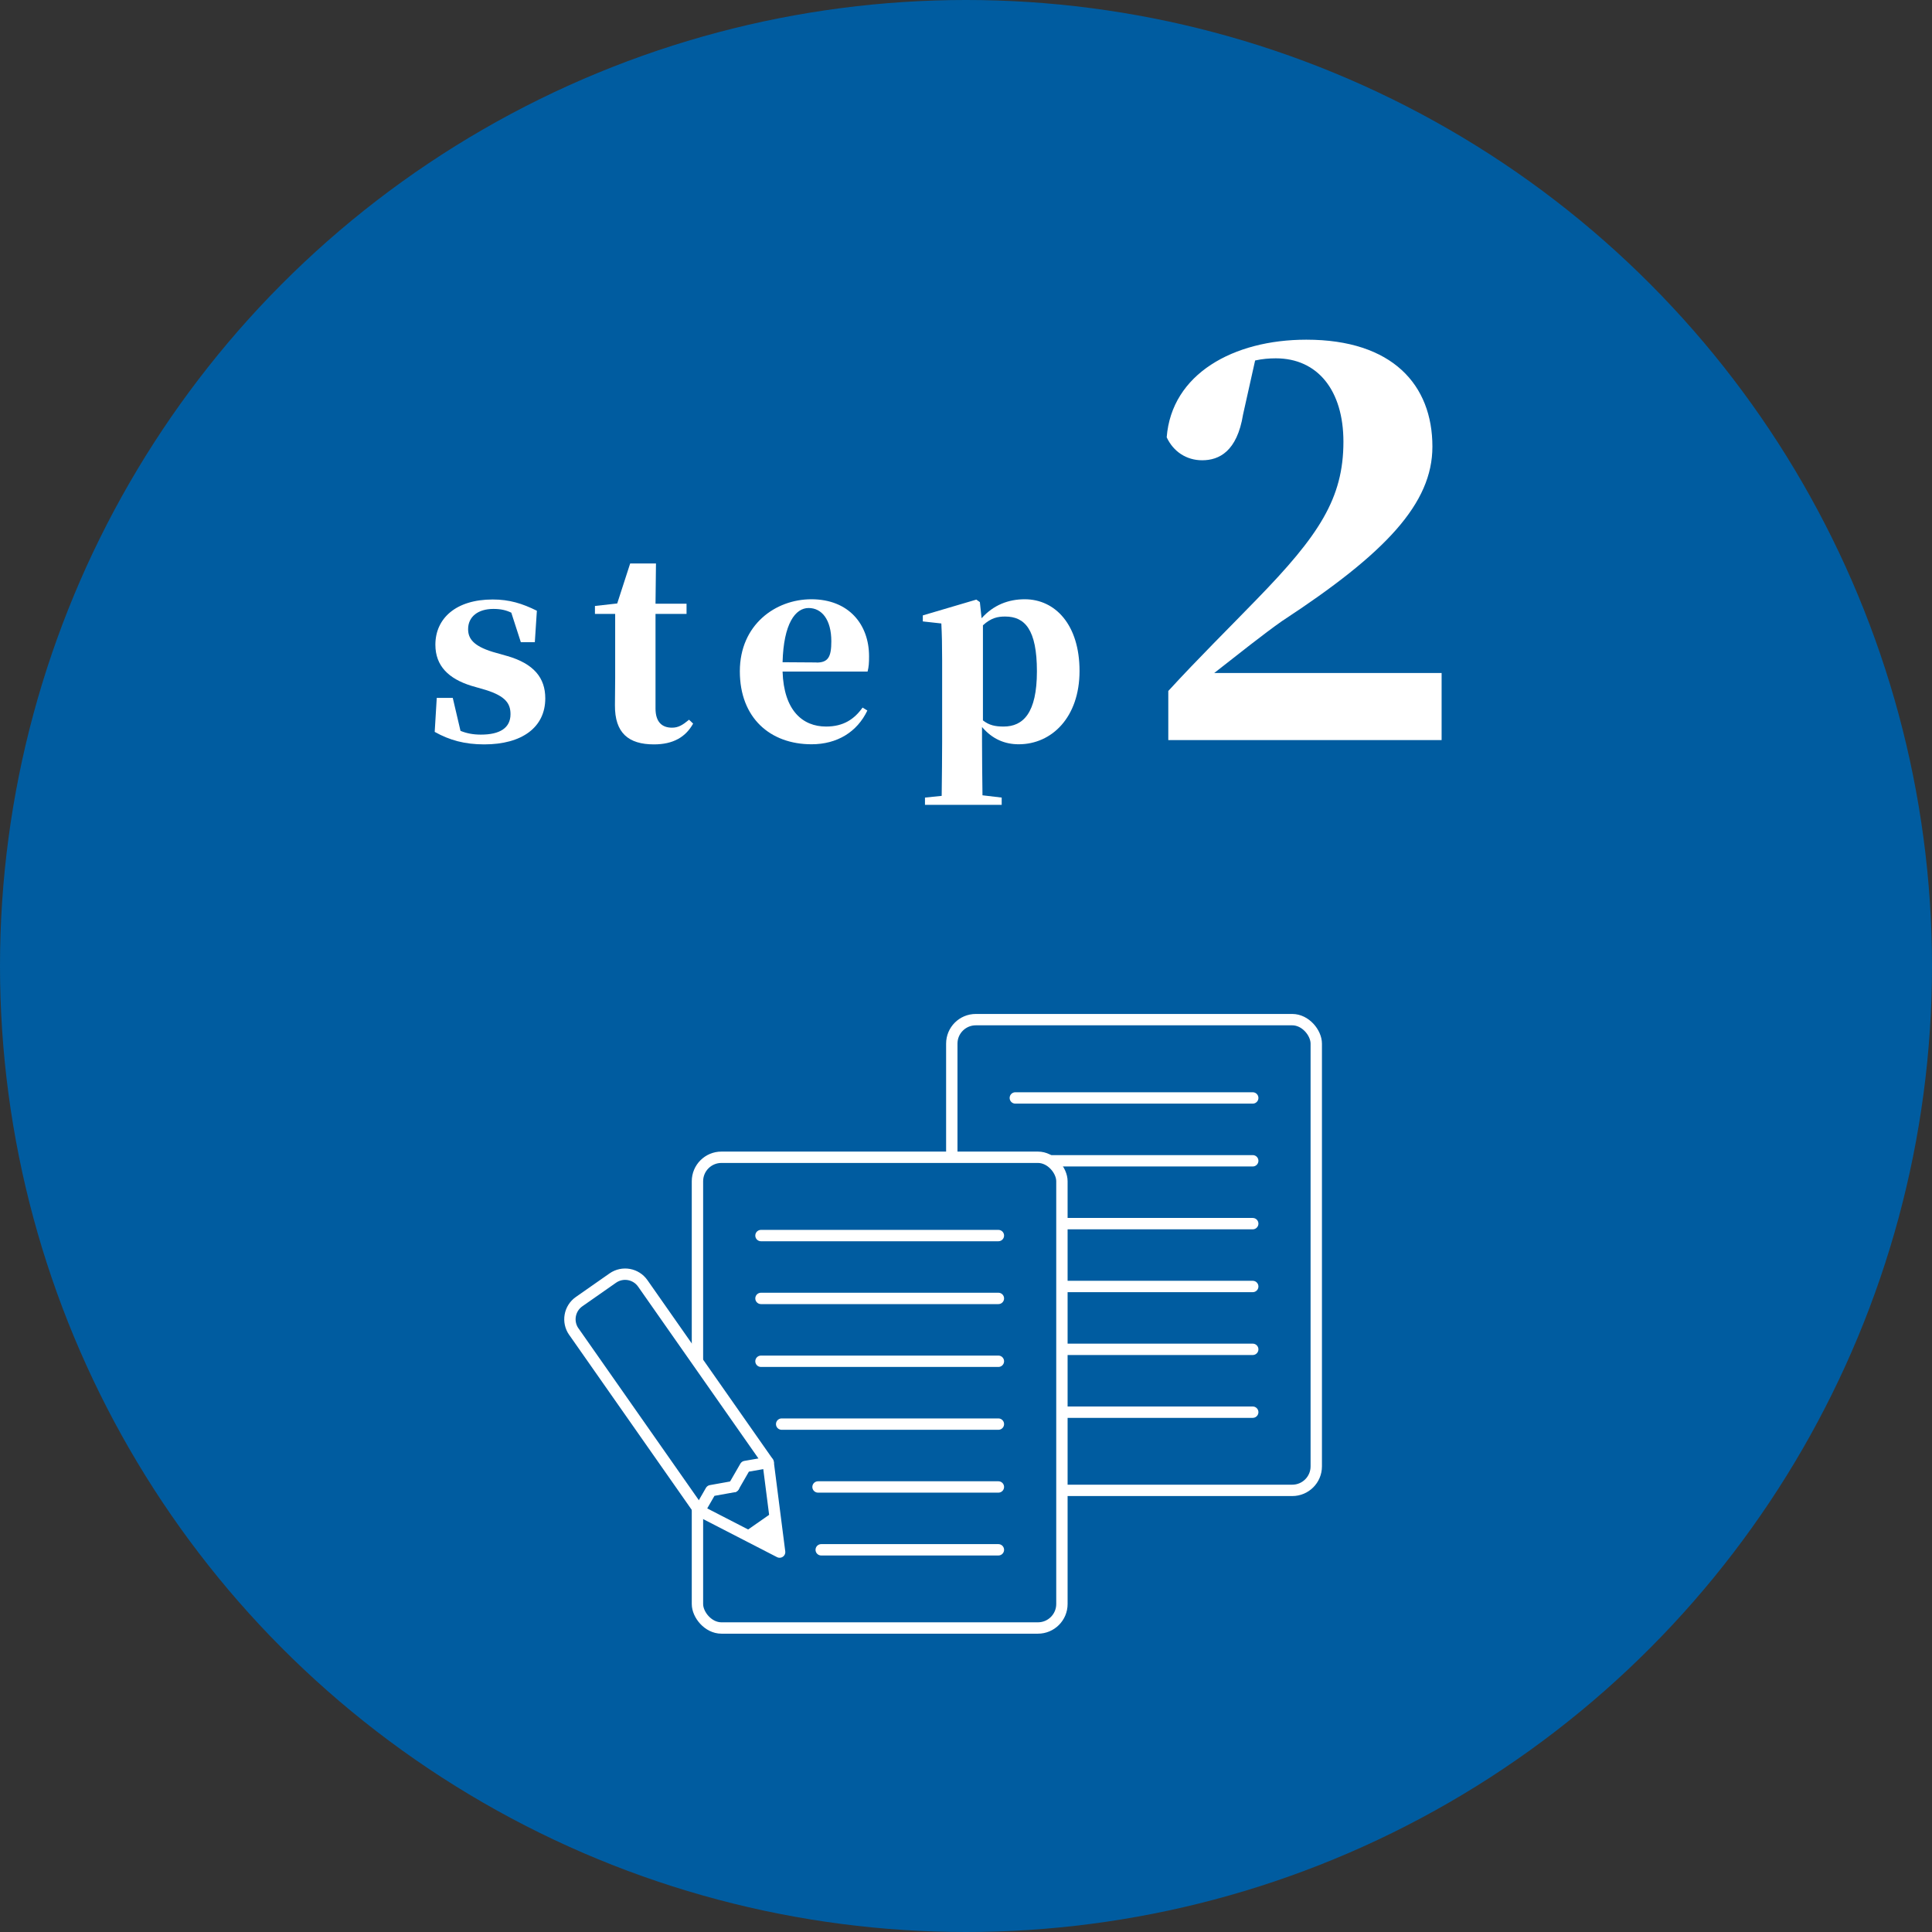 <?xml version="1.0" encoding="UTF-8"?><svg id="_レイヤー_2" xmlns="http://www.w3.org/2000/svg" viewBox="0 0 170 170"><rect x="0" y="0" width="170" height="170" fill="#333333" stroke="none"/><defs><style>.cls-1{stroke-linejoin:round;}.cls-1,.cls-2,.cls-3{fill:#005ca0;}.cls-1,.cls-3,.cls-4{stroke:#fff;}.cls-1,.cls-4{stroke-linecap:round;}.cls-5{fill:#fff;}.cls-3,.cls-4{stroke-miterlimit:10;}.cls-4{fill:none;}</style></defs><g id="design"><circle class="cls-2" cx="85" cy="85" r="85"/><rect class="cls-3" x="83.75" y="89.72" width="32.07" height="41.42" rx="2.11" ry="2.11"/><line class="cls-4" x1="110.23" y1="124.26" x2="89.34" y2="124.26"/><line class="cls-4" x1="110.23" y1="118.73" x2="89.34" y2="118.73"/><line class="cls-4" x1="110.23" y1="113.2" x2="89.34" y2="113.2"/><line class="cls-4" x1="110.23" y1="107.67" x2="89.34" y2="107.67"/><line class="cls-4" x1="110.23" y1="102.14" x2="89.34" y2="102.14"/><line class="cls-4" x1="110.23" y1="96.61" x2="89.34" y2="96.61"/><rect class="cls-3" x="61.37" y="101.83" width="32.07" height="41.42" rx="2.11" ry="2.11"/><line class="cls-4" x1="87.85" y1="136.37" x2="72.26" y2="136.37"/><line class="cls-4" x1="87.85" y1="130.84" x2="71.98" y2="130.84"/><line class="cls-4" x1="87.85" y1="125.31" x2="68.78" y2="125.31"/><line class="cls-4" x1="87.85" y1="119.78" x2="66.96" y2="119.78"/><line class="cls-4" x1="87.85" y1="114.25" x2="66.96" y2="114.25"/><line class="cls-4" x1="87.85" y1="108.72" x2="66.96" y2="108.72"/><path class="cls-1" d="M50.5,117.18l11.03,15.75,7.07,3.64-1.01-7.89-11.03-15.75c-.6-.86-1.78-1.07-2.64-.47l-2.96,2.07c-.86.6-1.07,1.78-.47,2.64Z"/><polygon class="cls-5" points="68.14 132.97 68.6 136.58 65.36 134.91 68.14 132.97"/><polyline class="cls-1" points="61.53 132.94 62.55 131.17 64.56 130.81"/><polyline class="cls-1" points="64.56 130.81 65.58 129.04 67.59 128.69"/><path class="cls-5" d="M44.66,57.73c2.31.68,3.32,1.91,3.32,3.72,0,2.55-2.05,4.05-5.37,4.05-1.72,0-3.06-.37-4.36-1.1l.18-2.99h1.41l.68,2.9c.55.22,1.1.33,1.8.33,1.67,0,2.6-.59,2.6-1.8,0-.92-.42-1.58-2.18-2.13l-1.28-.37c-1.98-.62-3.15-1.74-3.15-3.61,0-2.31,1.8-3.98,5.04-3.98,1.47,0,2.6.35,3.89.99l-.18,2.77h-1.23l-.84-2.6c-.46-.22-.92-.33-1.58-.33-1.34,0-2.22.68-2.22,1.78,0,.81.44,1.47,2.16,2l1.3.37Z"/><path class="cls-5" d="M60.99,63.67c-.66,1.19-1.76,1.83-3.45,1.83-2.24,0-3.45-1.01-3.43-3.45,0-.84.02-1.47.02-2.4v-5.63h-1.78v-.7l1.96-.22,1.14-3.52h2.27l-.04,3.54h2.73v.9h-2.73v8.32c0,1.19.57,1.69,1.45,1.69.55,0,.92-.22,1.5-.7l.37.35Z"/><path class="cls-5" d="M76.32,62.52c-.9,1.89-2.66,2.97-4.91,2.97-3.63,0-6.31-2.31-6.31-6.42s3.15-6.34,6.29-6.34c3.3,0,5.08,2.22,5.08,5.02,0,.55-.02.92-.13,1.34h-7.48c.11,3.43,1.76,4.84,3.83,4.84,1.54,0,2.49-.66,3.21-1.67l.42.26ZM71.85,58.3c1.03,0,1.3-.51,1.3-1.87,0-1.91-.84-2.93-2-2.93s-2.2,1.36-2.29,4.77l2.99.02Z"/><path class="cls-5" d="M86.39,54.38c1.03-1.14,2.33-1.65,3.78-1.65,2.68,0,4.82,2.24,4.82,6.31s-2.44,6.45-5.35,6.45c-1.21,0-2.31-.44-3.23-1.52v1.3c0,1.32.02,2.99.04,4.71l1.69.2v.64h-6.75v-.64l1.47-.15c.02-1.74.04-3.41.04-4.75v-7.19c0-1.43-.02-2.18-.07-3.23l-1.63-.18v-.53l4.71-1.39.31.22.15,1.41ZM86.48,63.38c.55.44,1.1.55,1.83.55,1.72,0,2.93-1.19,2.93-4.86s-1.06-4.82-2.79-4.82c-.66,0-1.23.11-1.96.77v8.36Z"/><path class="cls-5" d="M126.85,59.22v5.9h-24.05v-4.32c2.64-2.88,5.42-5.62,7.78-8.06,5.47-5.62,7.63-8.88,7.63-13.87,0-4.51-2.26-7.34-5.95-7.34-.58,0-1.2.05-1.82.19l-1.06,4.75c-.53,3.26-2.11,4.03-3.6,4.03-1.39,0-2.54-.77-3.12-2.02.43-5.57,5.86-8.59,12.29-8.59,7.58,0,11.09,3.98,11.09,9.41,0,4.99-4.08,9.36-13.25,15.36-1.63,1.15-3.74,2.83-5.95,4.56h20.02Z"/></g></svg>